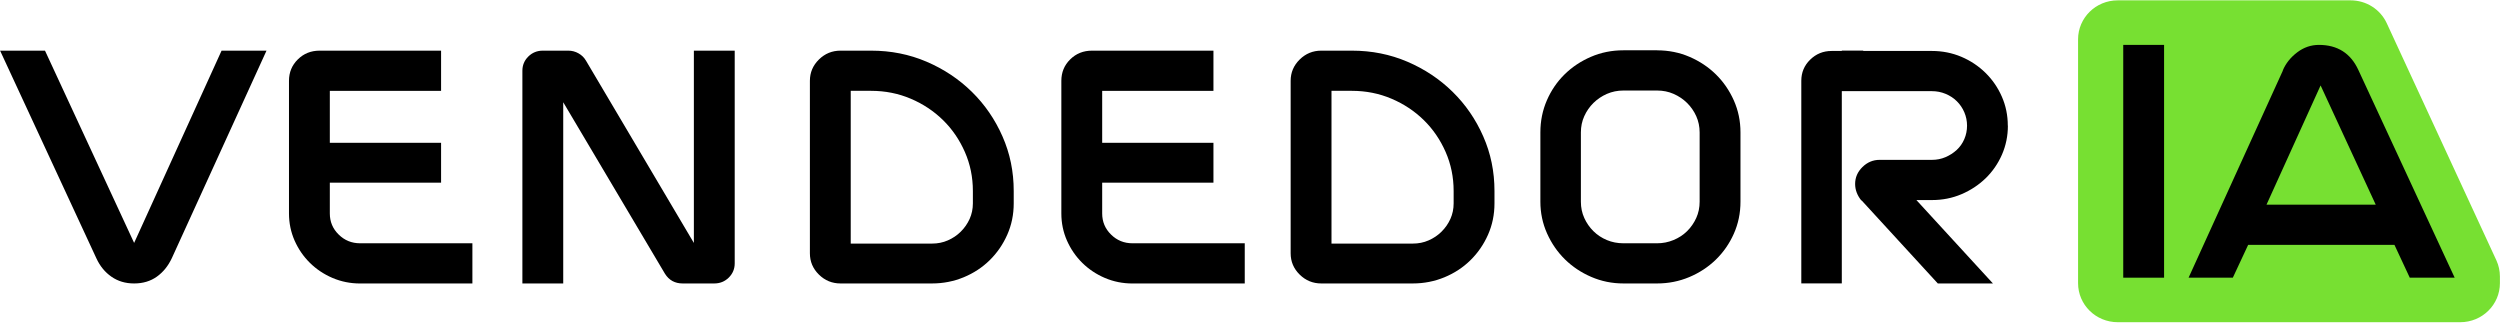 <svg width="310" height="40" viewBox="0 0 310 40" fill="none" xmlns="http://www.w3.org/2000/svg">
<g clip-path="url(#clip0_4_2)">
<path d="M27.479 6.281H33.047L21.316 31.993C20.865 32.963 20.248 33.73 19.462 34.296C18.675 34.863 17.731 35.148 16.636 35.148C15.541 35.148 14.631 34.87 13.83 34.319C13.028 33.767 12.4 33.004 11.952 32.033L0.011 6.281H5.579L16.632 30.122L27.475 6.281H27.479Z" fill="black"/>
<path d="M54.694 6.281V11.267H40.898V17.704H54.694V22.648H40.898V26.47C40.898 27.496 41.263 28.367 41.997 29.085C42.727 29.807 43.614 30.167 44.653 30.167H58.577V35.152H44.653C43.441 35.152 42.305 34.922 41.237 34.467C40.168 34.011 39.232 33.385 38.43 32.596C37.629 31.807 36.997 30.885 36.53 29.833C36.068 28.782 35.834 27.659 35.834 26.47V10.022C35.834 8.97 36.199 8.085 36.933 7.363C37.666 6.641 38.562 6.281 39.634 6.281H54.698H54.694Z" fill="black"/>
<path d="M91.104 6.281V32.656C91.104 33.348 90.856 33.937 90.367 34.422C89.874 34.907 89.275 35.148 88.572 35.148H84.648C83.692 35.148 82.959 34.748 82.455 33.944L69.84 12.678V35.148H64.776V8.774C64.776 8.081 65.021 7.493 65.514 7.007C66.007 6.522 66.605 6.281 67.308 6.281H70.472C70.92 6.281 71.345 6.393 71.736 6.615C72.132 6.837 72.44 7.141 72.666 7.53L86.04 30.126V6.285H91.104V6.281Z" fill="black"/>
<path d="M108.022 6.281C110.468 6.281 112.763 6.737 114.899 7.652C117.036 8.567 118.906 9.811 120.513 11.389C122.119 12.967 123.383 14.807 124.309 16.915C125.238 19.018 125.701 21.274 125.701 23.685V25.222C125.701 26.607 125.433 27.9 124.899 29.107C124.365 30.311 123.639 31.363 122.725 32.263C121.81 33.163 120.735 33.87 119.497 34.382C118.259 34.893 116.95 35.148 115.573 35.148H104.223C103.18 35.148 102.289 34.782 101.544 34.048C100.799 33.315 100.427 32.437 100.427 31.411V10.018C100.427 8.993 100.799 8.115 101.544 7.381C102.289 6.648 103.18 6.281 104.223 6.281H108.019H108.022ZM120.637 23.685C120.637 21.97 120.306 20.355 119.643 18.844C118.981 17.337 118.082 16.018 116.942 14.9C115.802 13.781 114.467 12.893 112.936 12.241C111.401 11.589 109.764 11.263 108.022 11.263H105.49V30.204H115.573C116.276 30.204 116.931 30.074 117.533 29.807C118.139 29.544 118.673 29.185 119.136 28.726C119.598 28.27 119.963 27.744 120.234 27.148C120.501 26.552 120.637 25.911 120.637 25.218V23.681V23.685Z" fill="black"/>
<path d="M150.467 6.281V11.267H136.671V17.704H150.467V22.648H136.671V26.47C136.671 27.496 137.036 28.367 137.769 29.085C138.499 29.807 139.387 30.167 140.426 30.167H154.349V35.152H140.426C139.214 35.152 138.078 34.922 137.009 34.467C135.941 34.011 135.004 33.385 134.203 32.596C133.402 31.807 132.77 30.885 132.303 29.833C131.84 28.782 131.607 27.659 131.607 26.47V10.022C131.607 8.97 131.972 8.085 132.706 7.363C133.439 6.641 134.335 6.281 135.407 6.281H150.47H150.467Z" fill="black"/>
<path d="M167.637 6.281C170.082 6.281 172.377 6.737 174.514 7.652C176.651 8.567 178.521 9.811 180.127 11.389C181.734 12.967 182.998 14.807 183.923 16.915C184.853 19.018 185.315 21.274 185.315 23.685V25.222C185.315 26.607 185.048 27.9 184.514 29.107C183.98 30.311 183.254 31.363 182.339 32.263C181.425 33.163 180.349 33.87 179.112 34.382C177.874 34.893 176.565 35.148 175.188 35.148H163.837C162.795 35.148 161.904 34.782 161.159 34.048C160.414 33.315 160.041 32.437 160.041 31.411V10.018C160.041 8.993 160.414 8.115 161.159 7.381C161.904 6.648 162.795 6.281 163.837 6.281H167.633H167.637ZM180.251 23.685C180.251 21.97 179.92 20.355 179.258 18.844C178.596 17.337 177.697 16.018 176.557 14.9C175.417 13.781 174.082 12.893 172.55 12.241C171.015 11.589 169.379 11.263 167.637 11.263H165.105V30.204H175.188C175.891 30.204 176.546 30.074 177.148 29.807C177.753 29.544 178.288 29.185 178.75 28.726C179.213 28.27 179.578 27.744 179.849 27.148C180.116 26.552 180.251 25.911 180.251 25.218V23.681V23.685Z" fill="black"/>
<path d="M205.48 6.241C206.914 6.241 208.257 6.511 209.51 7.052C210.762 7.593 211.85 8.319 212.779 9.233C213.708 10.148 214.446 11.222 214.995 12.452C215.544 13.685 215.819 15.007 215.819 16.419V25.015C215.819 26.426 215.544 27.748 214.995 28.982C214.446 30.215 213.701 31.285 212.76 32.2C211.816 33.115 210.721 33.833 209.468 34.359C208.215 34.885 206.887 35.148 205.48 35.148H201.304C199.897 35.148 198.569 34.878 197.317 34.337C196.064 33.796 194.976 33.07 194.047 32.156C193.118 31.241 192.381 30.17 191.831 28.937C191.282 27.704 191.007 26.396 191.007 25.011V16.415C191.007 15.004 191.275 13.681 191.809 12.448C192.343 11.215 193.073 10.144 194.002 9.23C194.931 8.315 196.019 7.589 197.271 7.048C198.524 6.507 199.867 6.237 201.301 6.237H205.477L205.48 6.241ZM210.755 16.419C210.755 15.7 210.612 15.026 210.334 14.404C210.051 13.781 209.671 13.233 209.194 12.763C208.716 12.293 208.159 11.918 207.527 11.641C206.895 11.363 206.21 11.226 205.48 11.226H201.304C200.575 11.226 199.89 11.367 199.258 11.641C198.626 11.918 198.069 12.293 197.591 12.763C197.113 13.233 196.733 13.781 196.451 14.404C196.169 15.026 196.03 15.7 196.03 16.419V25.015C196.03 25.737 196.169 26.407 196.451 27.03C196.733 27.652 197.113 28.2 197.591 28.67C198.069 29.141 198.626 29.507 199.258 29.77C199.89 30.033 200.571 30.167 201.304 30.167H205.48C206.184 30.167 206.857 30.037 207.504 29.77C208.151 29.507 208.712 29.141 209.194 28.67C209.671 28.2 210.051 27.652 210.334 27.03C210.616 26.407 210.755 25.737 210.755 25.015V16.419Z" fill="black"/>
<path d="M248.978 15.585C248.978 16.859 248.73 18.056 248.241 19.178C247.748 20.3 247.074 21.274 246.217 22.107C245.359 22.937 244.362 23.596 243.222 24.081C242.082 24.567 240.867 24.807 239.573 24.807H237.632L247.123 35.148H240.288L230.837 24.848H230.796C230.288 24.211 230.036 23.533 230.036 22.811C230.036 22.007 230.337 21.311 230.942 20.715C231.548 20.119 232.255 19.822 233.072 19.822H239.569C240.16 19.822 240.716 19.711 241.236 19.489C241.755 19.267 242.221 18.97 242.628 18.596C243.034 18.222 243.35 17.774 243.576 17.248C243.801 16.722 243.914 16.167 243.914 15.585C243.914 15.004 243.801 14.452 243.576 13.922C243.35 13.396 243.041 12.941 242.646 12.552C242.251 12.163 241.789 11.859 241.254 11.637C240.72 11.415 240.156 11.304 239.565 11.304H228.384V35.144H223.362V10.015C223.362 8.989 223.727 8.119 224.46 7.4C225.194 6.681 226.078 6.319 227.12 6.319H228.384V6.278H231.04V6.319H239.562C240.856 6.319 242.071 6.563 243.211 7.044C244.351 7.53 245.348 8.193 246.205 9.037C247.063 9.881 247.737 10.863 248.229 11.985C248.722 13.107 248.967 14.304 248.967 15.578L248.978 15.585Z" fill="black"/>
<path d="M291.479 0.044H262.593C259.877 0.044 257.68 2.211 257.68 4.881V35.115C257.68 37.789 259.881 39.952 262.593 39.952H305.075C307.792 39.952 309.989 37.785 309.989 35.115V34.282C309.989 33.589 309.838 32.907 309.549 32.278L295.956 2.878C295.158 1.152 293.409 0.044 291.483 0.044H291.479Z" fill="#77E032"/>
<path d="M268.346 34.433H263.282V5.567H268.346V34.433Z" fill="black"/>
<path d="M287.544 5.567C289.85 5.567 291.483 6.604 292.438 8.681L304.379 34.433H298.811L296.912 30.363H278.771L276.871 34.433H271.385L283.071 8.763V8.722C283.436 7.863 284.026 7.122 284.843 6.5C285.659 5.878 286.558 5.567 287.544 5.567ZM294.59 25.378L287.754 10.593L281.047 25.378H294.59Z" fill="black"/>
</g>
<defs>
<clipPath id="clip0_4_2">
<rect width="310" height="40" fill="white"/>
</clipPath>
</defs>
</svg>

